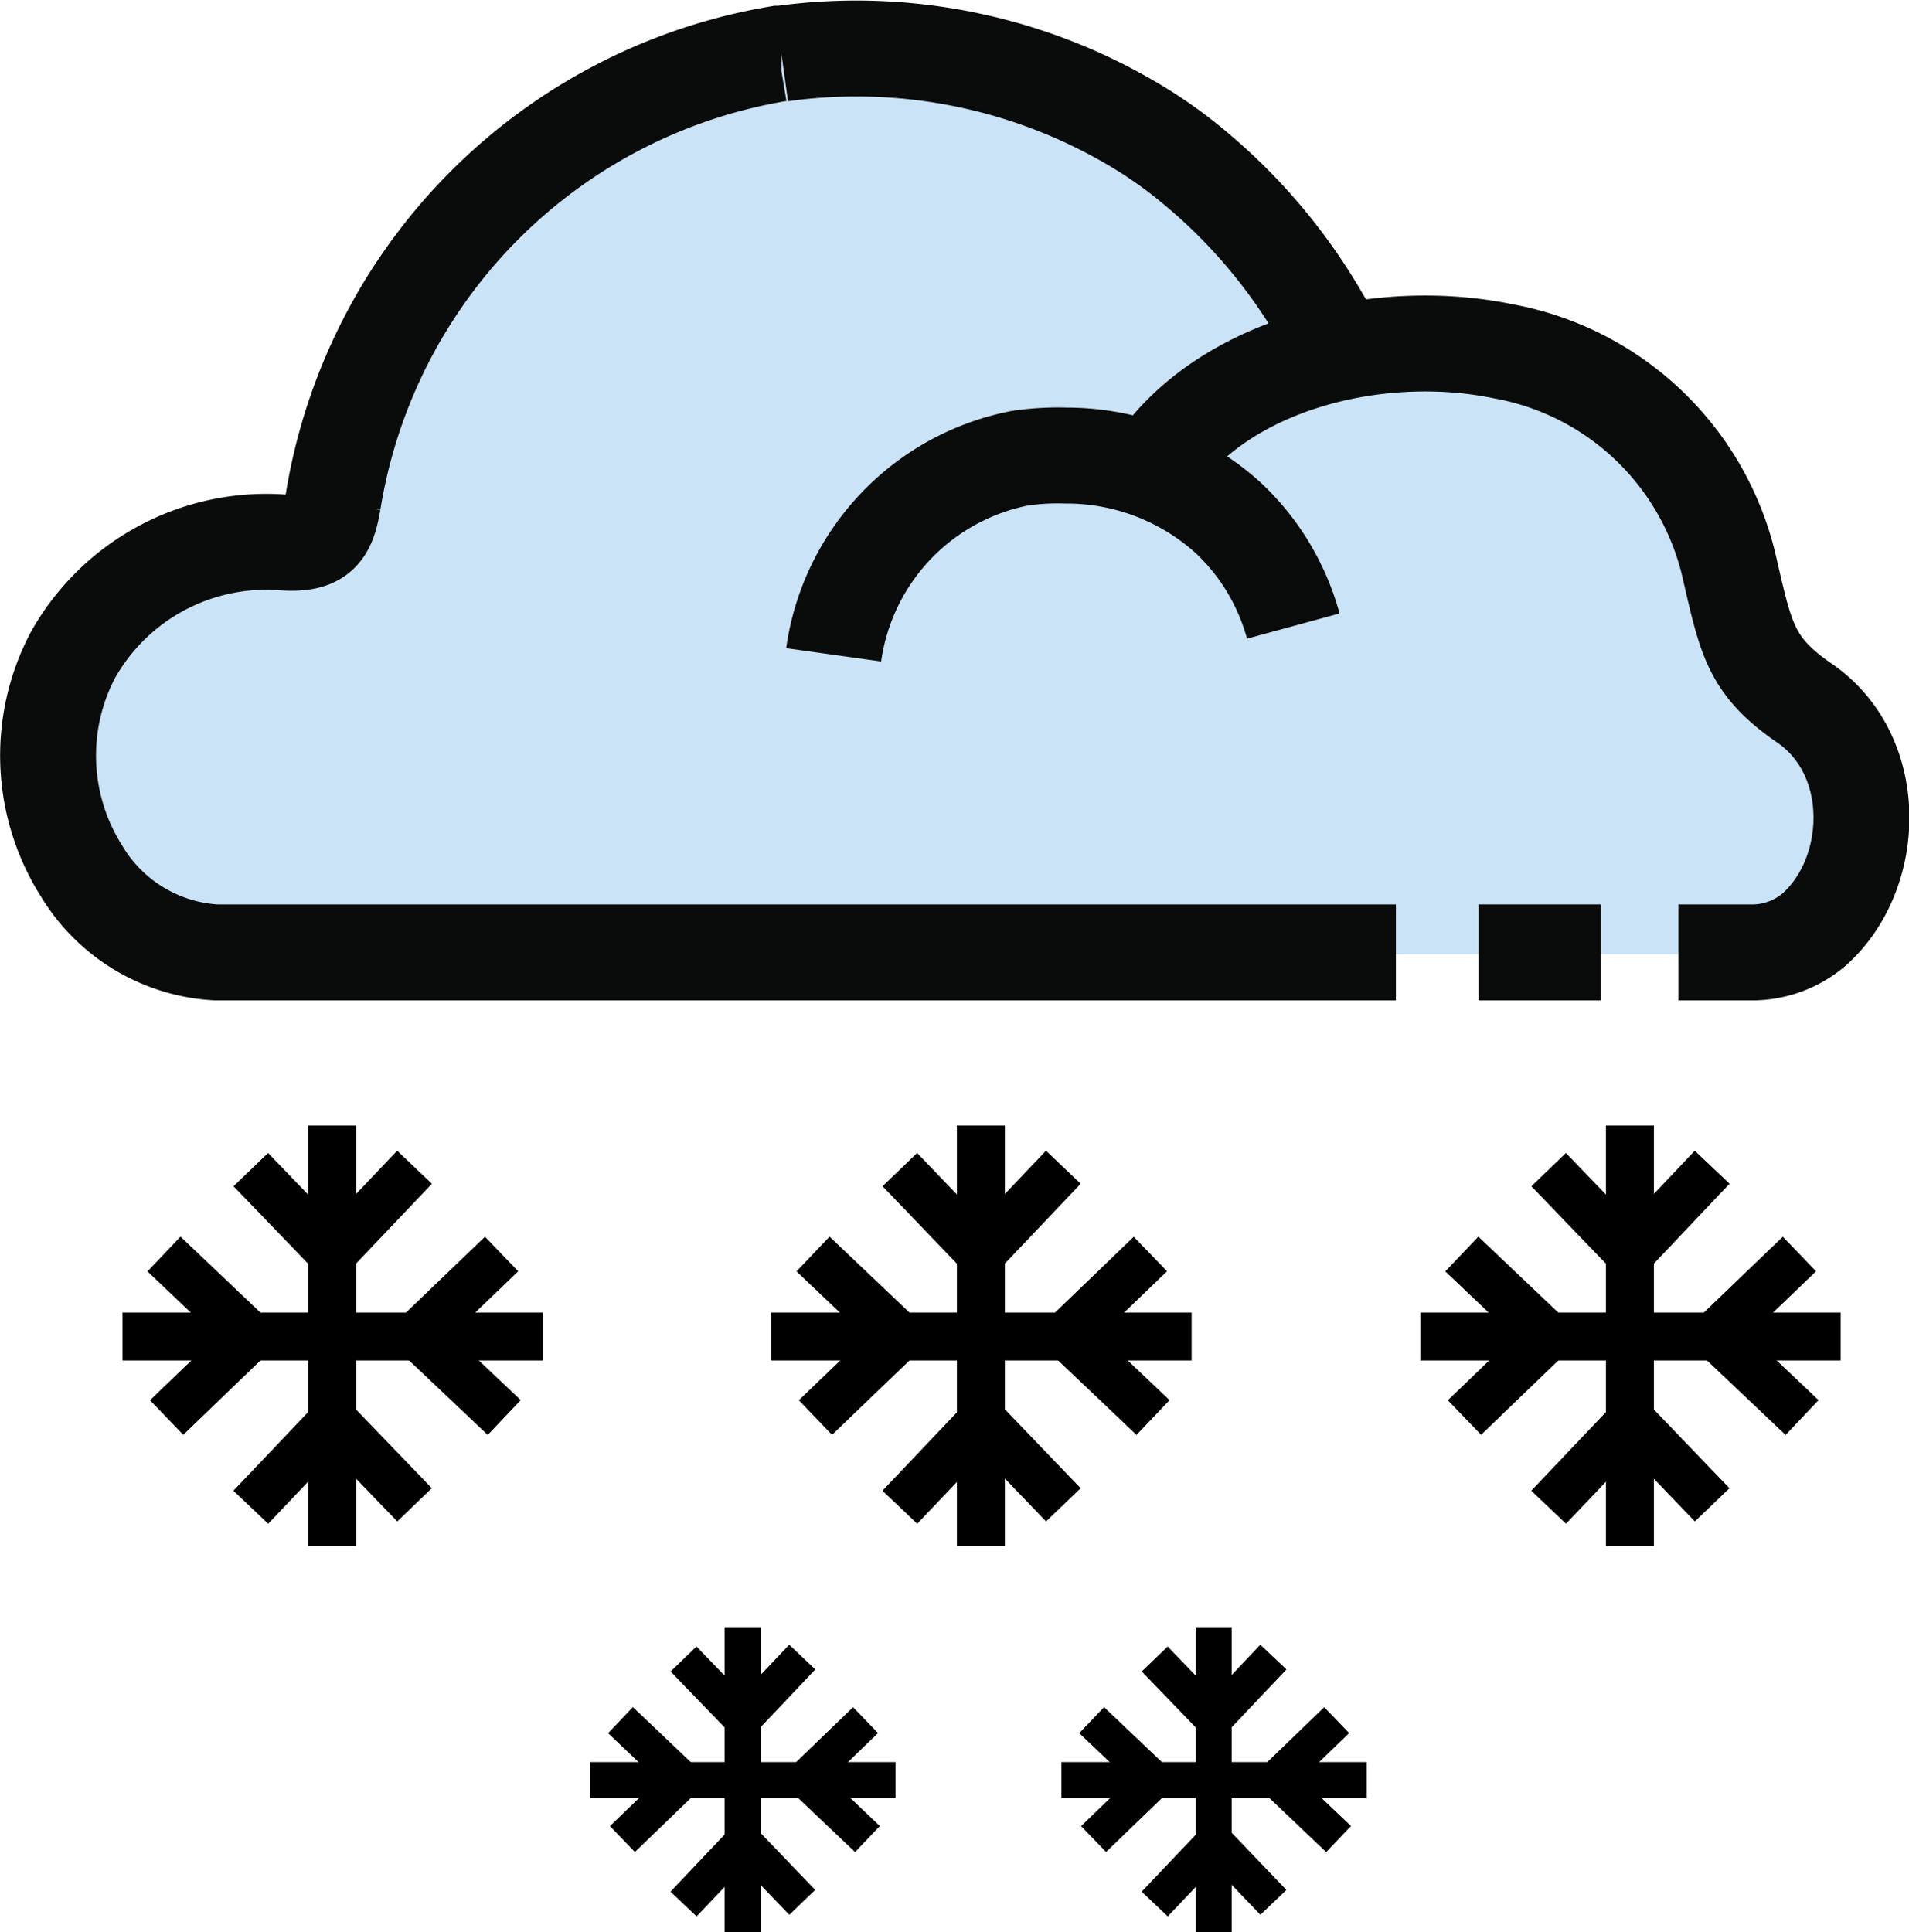 <svg xmlns="http://www.w3.org/2000/svg" viewBox="0 0 79.62 80.58"><defs><style>.cls-1{fill:#cae3f6;}.cls-2,.cls-3,.cls-4{fill:none;stroke-miterlimit:10;}.cls-2,.cls-3{stroke:#000;}.cls-2{stroke-width:1.5px;}.cls-3{stroke-width:2px;}.cls-4{stroke:#0a0b0b;stroke-width:4px;}</style></defs><title>snowAsset 176colored</title><g id="Layer_2" data-name="Layer 2"><g id="Layer_1-2" data-name="Layer 1"><path class="cls-1" d="M58.62,39.79H9.71a6.89,6.89,0,0,1-5.55-3.41,9,9,0,0,1,8.42-13.85c1.47.08,1.78-.47,2-1.71A22.62,22.62,0,0,1,33,2l.11,0a22.28,22.28,0,0,1,15,3.22,15.43,15.43,0,0,1,1.31.91,23.1,23.1,0,0,1,6.07,7l.71,1.21"/><path class="cls-1" d="M35.31,27.27A9.77,9.77,0,0,1,43,19a10.75,10.75,0,0,1,1.91-.14,9.86,9.86,0,0,1,6.75,2.65A9.55,9.55,0,0,1,54.36,26"/><path class="cls-1" d="M48.52,19.47c2.83-4.43,9.34-6.06,14.54-5a11.88,11.88,0,0,1,9.41,9.23c.67,2.91.88,4,3.09,5.58,3.16,2.22,2.94,7.18.38,9.52a3.92,3.92,0,0,1-2.44,1H56.58"/><line class="cls-1" x1="62.05" y1="39.79" x2="67.11" y2="39.79"/><polyline class="cls-2" points="48.16 79.41 50.66 76.78 53.11 79.34"/><polyline class="cls-2" points="53.11 69.11 50.62 71.74 48.16 69.19"/><line class="cls-2" x1="50.62" y1="67.86" x2="50.62" y2="80.58"/><polyline class="cls-2" points="55.83 76.7 53.2 74.2 55.75 71.74"/><polyline class="cls-2" points="45.53 71.74 48.16 74.24 45.61 76.7"/><line class="cls-2" x1="44.27" y1="74.24" x2="57" y2="74.24"/><polyline class="cls-2" points="28.51 79.41 31 76.78 33.46 79.34"/><polyline class="cls-2" points="33.46 69.11 30.97 71.74 28.51 69.19"/><line class="cls-2" x1="30.97" y1="67.86" x2="30.97" y2="80.58"/><polyline class="cls-2" points="36.18 76.7 33.55 74.2 36.1 71.74"/><polyline class="cls-2" points="25.88 71.74 28.51 74.24 25.96 76.7"/><line class="cls-2" x1="24.62" y1="74.24" x2="37.35" y2="74.24"/><polyline class="cls-3" points="64.59 62.86 68.03 59.24 71.41 62.76"/><polyline class="cls-3" points="71.41 48.68 67.98 52.3 64.59 48.78"/><line class="cls-3" x1="67.98" y1="46.94" x2="67.98" y2="64.47"/><polyline class="cls-3" points="75.16 59.12 71.53 55.68 75.05 52.3"/><polyline class="cls-3" points="60.97 52.3 64.59 55.74 61.08 59.12"/><line class="cls-3" x1="59.24" y1="55.74" x2="76.77" y2="55.74"/><polyline class="cls-3" points="37.53 62.86 40.97 59.24 44.35 62.76"/><polyline class="cls-3" points="44.35 48.68 40.91 52.3 37.53 48.78"/><line class="cls-3" x1="40.91" y1="46.94" x2="40.91" y2="64.47"/><polyline class="cls-3" points="48.09 59.12 44.47 55.68 47.98 52.3"/><polyline class="cls-3" points="33.91 52.3 37.53 55.74 34.01 59.12"/><line class="cls-3" x1="32.17" y1="55.74" x2="49.7" y2="55.74"/><polyline class="cls-3" points="10.46 62.86 13.9 59.24 17.29 62.76"/><polyline class="cls-3" points="17.29 48.68 13.85 52.3 10.46 48.78"/><line class="cls-3" x1="13.85" y1="46.94" x2="13.85" y2="64.47"/><polyline class="cls-3" points="21.03 59.12 17.4 55.68 20.92 52.3"/><polyline class="cls-3" points="6.84 52.3 10.46 55.74 6.95 59.12"/><line class="cls-3" x1="5.11" y1="55.74" x2="22.64" y2="55.74"/><path class="cls-4" d="M58.22,39.72H9a7,7,0,0,1-5.59-3.38,9,9,0,0,1-.38-9,9.25,9.25,0,0,1,8.86-4.71c1.48.08,1.79-.46,2-1.69A22.6,22.6,0,0,1,32.47,2.24h.12A22.69,22.69,0,0,1,47.66,5.42q.66.41,1.32.9a23.26,23.26,0,0,1,6.11,6.91l.71,1.2"/><path class="cls-4" d="M34.77,27.31a9.73,9.73,0,0,1,7.77-8.2A10.79,10.79,0,0,1,44.46,19a10.05,10.05,0,0,1,6.79,2.62,9.68,9.68,0,0,1,2.69,4.49"/><path class="cls-4" d="M48.06,19.57c2.85-4.38,9.4-6,14.63-4.92a11.85,11.85,0,0,1,9.47,9.15c.67,2.89.88,4,3.11,5.53,3.18,2.2,3,7.12.39,9.44a4,4,0,0,1-2.47.95H70"/><line class="cls-4" x1="61.67" y1="39.72" x2="66.77" y2="39.72"/></g></g></svg>